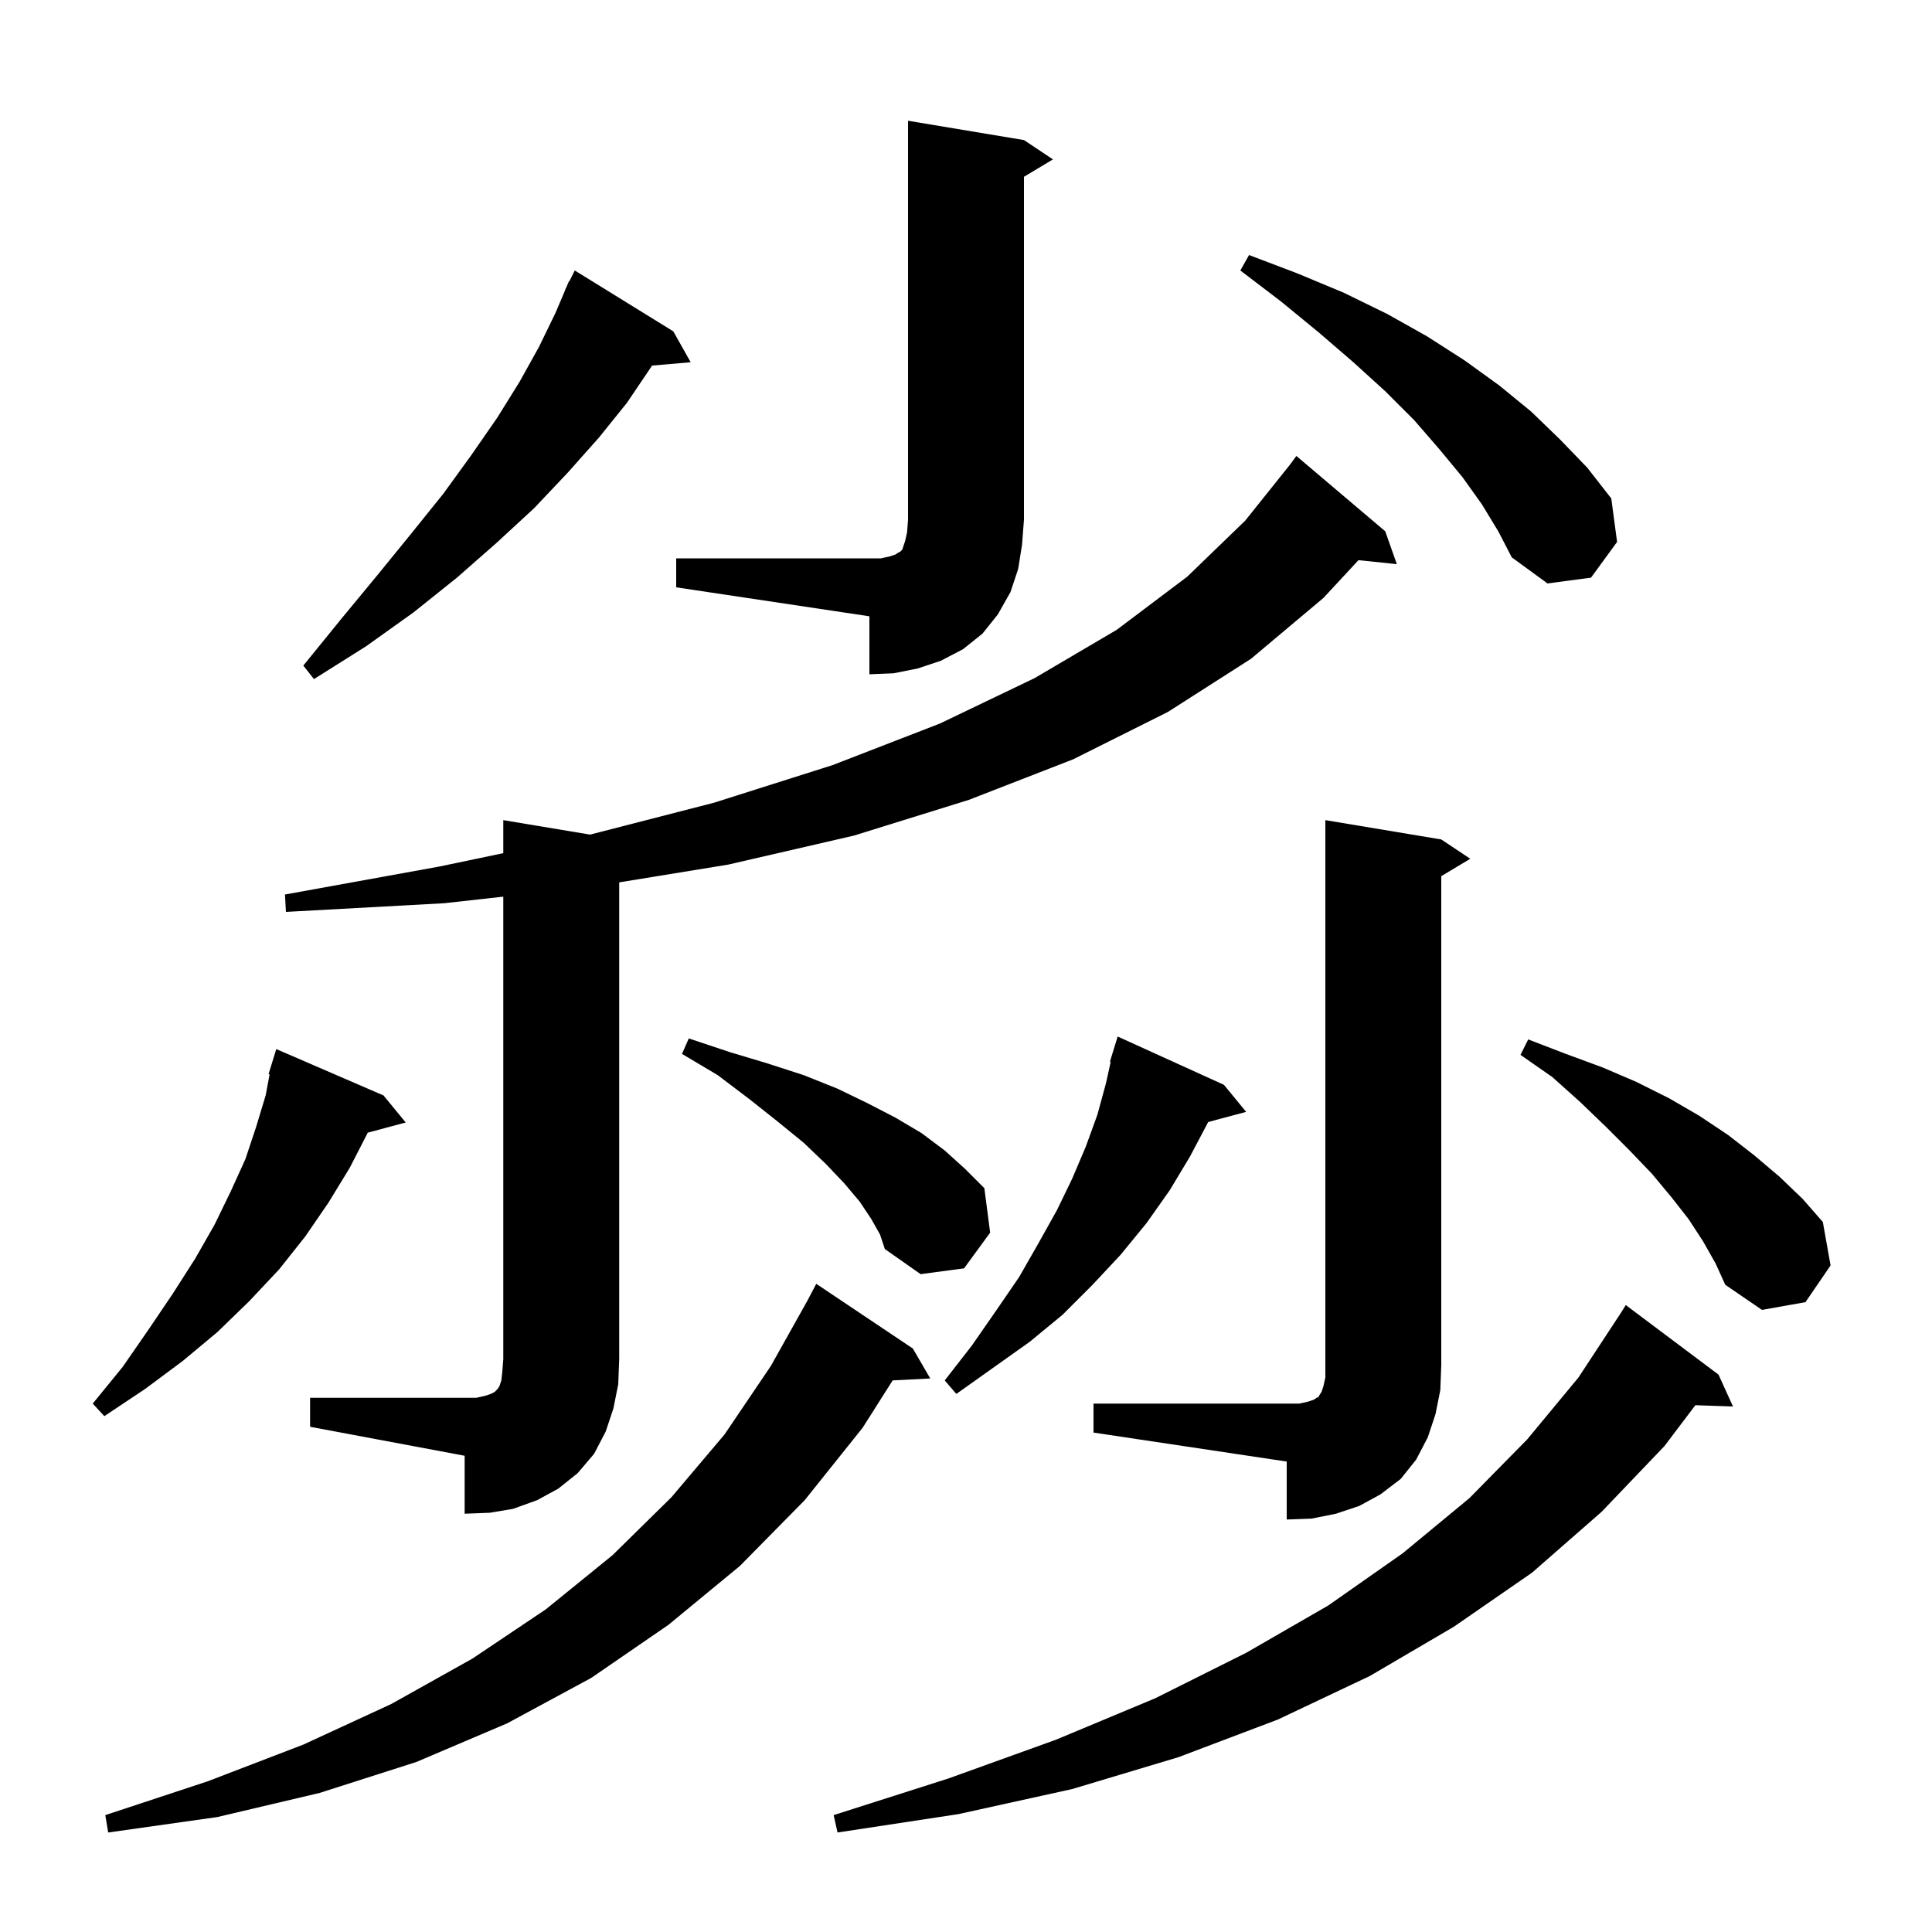 <svg xmlns="http://www.w3.org/2000/svg" xmlns:xlink="http://www.w3.org/1999/xlink" version="1.1" baseProfile="full" viewBox="0 0 200 200" width="200" height="200"><g fill="currentColor"><path d="M 177.9 142.3 L 179.4 145.6 L 175.504 145.466 L 172.3 149.7 L 165.8 156.5 L 158.6 162.8 L 150.5 168.4 L 141.8 173.5 L 132.3 178.0 L 122.0 181.9 L 111.0 185.2 L 99.2 187.8 L 86.7 189.7 L 86.3 187.9 L 98.2 184.1 L 109.3 180.1 L 119.6 175.8 L 129.0 171.1 L 137.5 166.2 L 145.2 160.8 L 152.1 155.1 L 158.1 149.0 L 163.4 142.6 L 167.8 135.9 L 168.3 135.1 Z M 94.5 139.6 L 96.3 142.7 L 92.409 142.898 L 89.3 147.8 L 83.3 155.3 L 76.6 162.1 L 69.2 168.2 L 61.2 173.7 L 52.5 178.4 L 43.1 182.4 L 33.1 185.6 L 22.5 188.1 L 11.2 189.7 L 10.9 187.9 L 21.5 184.4 L 31.4 180.6 L 40.5 176.4 L 48.9 171.7 L 56.5 166.6 L 63.4 161.0 L 69.5 155.0 L 75.0 148.5 L 79.8 141.4 L 83.562 134.681 L 84.5 132.9 Z M 113.2 145.3 L 134.5 145.3 L 135.4 145.1 L 136.0 144.9 L 136.3 144.7 L 136.5 144.6 L 136.6 144.4 L 136.8 144.1 L 137.0 143.5 L 137.2 142.6 L 137.2 84.9 L 149.2 86.9 L 152.2 88.9 L 149.2 90.7 L 149.2 141.3 L 149.1 143.9 L 148.6 146.4 L 147.8 148.8 L 146.6 151.1 L 145.0 153.1 L 142.9 154.7 L 140.7 155.9 L 138.3 156.7 L 135.8 157.2 L 133.2 157.3 L 133.2 151.3 L 113.2 148.3 Z M 32.1 144.7 L 49.3 144.7 L 50.2 144.5 L 50.8 144.3 L 51.2 144.1 L 51.5 143.8 L 51.7 143.5 L 51.9 142.9 L 52.0 142.0 L 52.1 140.7 L 52.1 92.822 L 46.0 93.5 L 29.6 94.4 L 29.5 92.6 L 45.5 89.7 L 52.1 88.318 L 52.1 84.9 L 61.086 86.398 L 73.9 83.1 L 86.2 79.2 L 97.3 74.9 L 107.1 70.2 L 115.6 65.2 L 122.9 59.7 L 128.9 53.9 L 133.54 48.1 L 134.2 47.2 L 143.4 55.0 L 144.6 58.4 L 140.628 57.989 L 137.0 61.9 L 129.5 68.2 L 120.9 73.7 L 111.1 78.6 L 100.3 82.8 L 88.4 86.5 L 75.4 89.5 L 64.1 91.343 L 64.1 140.7 L 64.0 143.3 L 63.5 145.8 L 62.7 148.2 L 61.5 150.5 L 59.8 152.5 L 57.8 154.1 L 55.6 155.3 L 53.1 156.2 L 50.7 156.6 L 48.1 156.7 L 48.1 150.7 L 32.1 147.7 Z M 39.7 113.4 L 42.0 116.2 L 38.073 117.252 L 36.2 120.9 L 34.0 124.5 L 31.6 128.0 L 28.9 131.4 L 25.8 134.7 L 22.5 137.9 L 18.9 140.9 L 15.0 143.8 L 10.8 146.6 L 9.6 145.3 L 12.7 141.5 L 15.4 137.6 L 17.9 133.9 L 20.2 130.3 L 22.2 126.8 L 23.9 123.3 L 25.4 120.0 L 26.5 116.7 L 27.5 113.4 L 27.909 111.22 L 27.8 111.2 L 28.088 110.264 L 28.1 110.2 L 28.107 110.202 L 28.6 108.6 Z M 126.7 112.3 L 129.0 115.1 L 125.073 116.152 L 123.2 119.7 L 121.1 123.2 L 118.7 126.6 L 116.0 129.9 L 113.1 133.0 L 110.0 136.1 L 106.6 138.9 L 99.0 144.3 L 97.8 142.9 L 100.6 139.3 L 103.1 135.7 L 105.5 132.2 L 107.5 128.7 L 109.4 125.3 L 111.0 122.0 L 112.4 118.7 L 113.6 115.4 L 114.5 112.1 L 114.978 109.916 L 114.9 109.9 L 115.181 108.986 L 115.2 108.9 L 115.207 108.902 L 115.7 107.3 Z M 176.3 128.5 L 174.8 126.2 L 173.0 123.9 L 171.0 121.5 L 168.7 119.1 L 166.3 116.7 L 163.6 114.1 L 160.7 111.5 L 157.4 109.2 L 158.2 107.6 L 162.1 109.1 L 165.9 110.5 L 169.4 112.0 L 172.8 113.7 L 175.9 115.5 L 178.9 117.5 L 181.6 119.6 L 184.2 121.8 L 186.6 124.1 L 188.7 126.5 L 189.5 131.0 L 186.9 134.8 L 182.4 135.6 L 178.6 133.0 L 177.6 130.8 Z M 90.2 126.2 L 89.0 124.4 L 87.4 122.5 L 85.5 120.5 L 83.2 118.3 L 80.5 116.1 L 77.6 113.8 L 74.3 111.3 L 70.6 109.1 L 71.3 107.5 L 75.5 108.9 L 79.5 110.1 L 83.2 111.3 L 86.7 112.7 L 89.8 114.2 L 92.7 115.7 L 95.4 117.3 L 97.8 119.1 L 99.9 121.0 L 101.9 123.0 L 102.5 127.6 L 99.8 131.3 L 95.3 131.9 L 91.6 129.3 L 91.1 127.8 Z M 69.7 34.3 L 71.5 37.5 L 67.496 37.845 L 67.4 38.0 L 64.9 41.7 L 62.0 45.3 L 58.8 48.9 L 55.3 52.6 L 51.4 56.2 L 47.3 59.8 L 42.8 63.4 L 37.9 66.9 L 32.5 70.3 L 31.4 68.9 L 35.3 64.1 L 39.1 59.5 L 42.6 55.2 L 45.9 51.1 L 48.8 47.1 L 51.5 43.2 L 53.8 39.5 L 55.8 35.9 L 57.5 32.4 L 58.516 30.006 L 58.5 30.0 L 58.62 29.76 L 58.9 29.1 L 58.94 29.119 L 59.5 28.0 Z M 70.0 57.8 L 91.2 57.8 L 92.1 57.6 L 92.7 57.4 L 93.0 57.2 L 93.2 57.1 L 93.4 56.9 L 93.7 56.0 L 93.9 55.1 L 94.0 53.8 L 94.0 12.5 L 106.0 14.5 L 109.0 16.5 L 106.0 18.3 L 106.0 53.8 L 105.8 56.4 L 105.4 58.9 L 104.6 61.3 L 103.3 63.6 L 101.7 65.6 L 99.7 67.2 L 97.4 68.4 L 95.0 69.2 L 92.5 69.7 L 90.0 69.8 L 90.0 63.8 L 70.0 60.8 Z M 153.4 52.2 L 151.4 49.4 L 149.0 46.5 L 146.4 43.5 L 143.4 40.5 L 140.1 37.5 L 136.5 34.4 L 132.6 31.2 L 128.4 28.0 L 129.3 26.4 L 134.3 28.3 L 139.1 30.3 L 143.6 32.5 L 147.7 34.8 L 151.6 37.3 L 155.2 39.9 L 158.5 42.6 L 161.5 45.5 L 164.3 48.4 L 166.8 51.6 L 167.4 56.1 L 164.7 59.8 L 160.2 60.4 L 156.5 57.7 L 155.1 55.0 Z "/></g></svg>